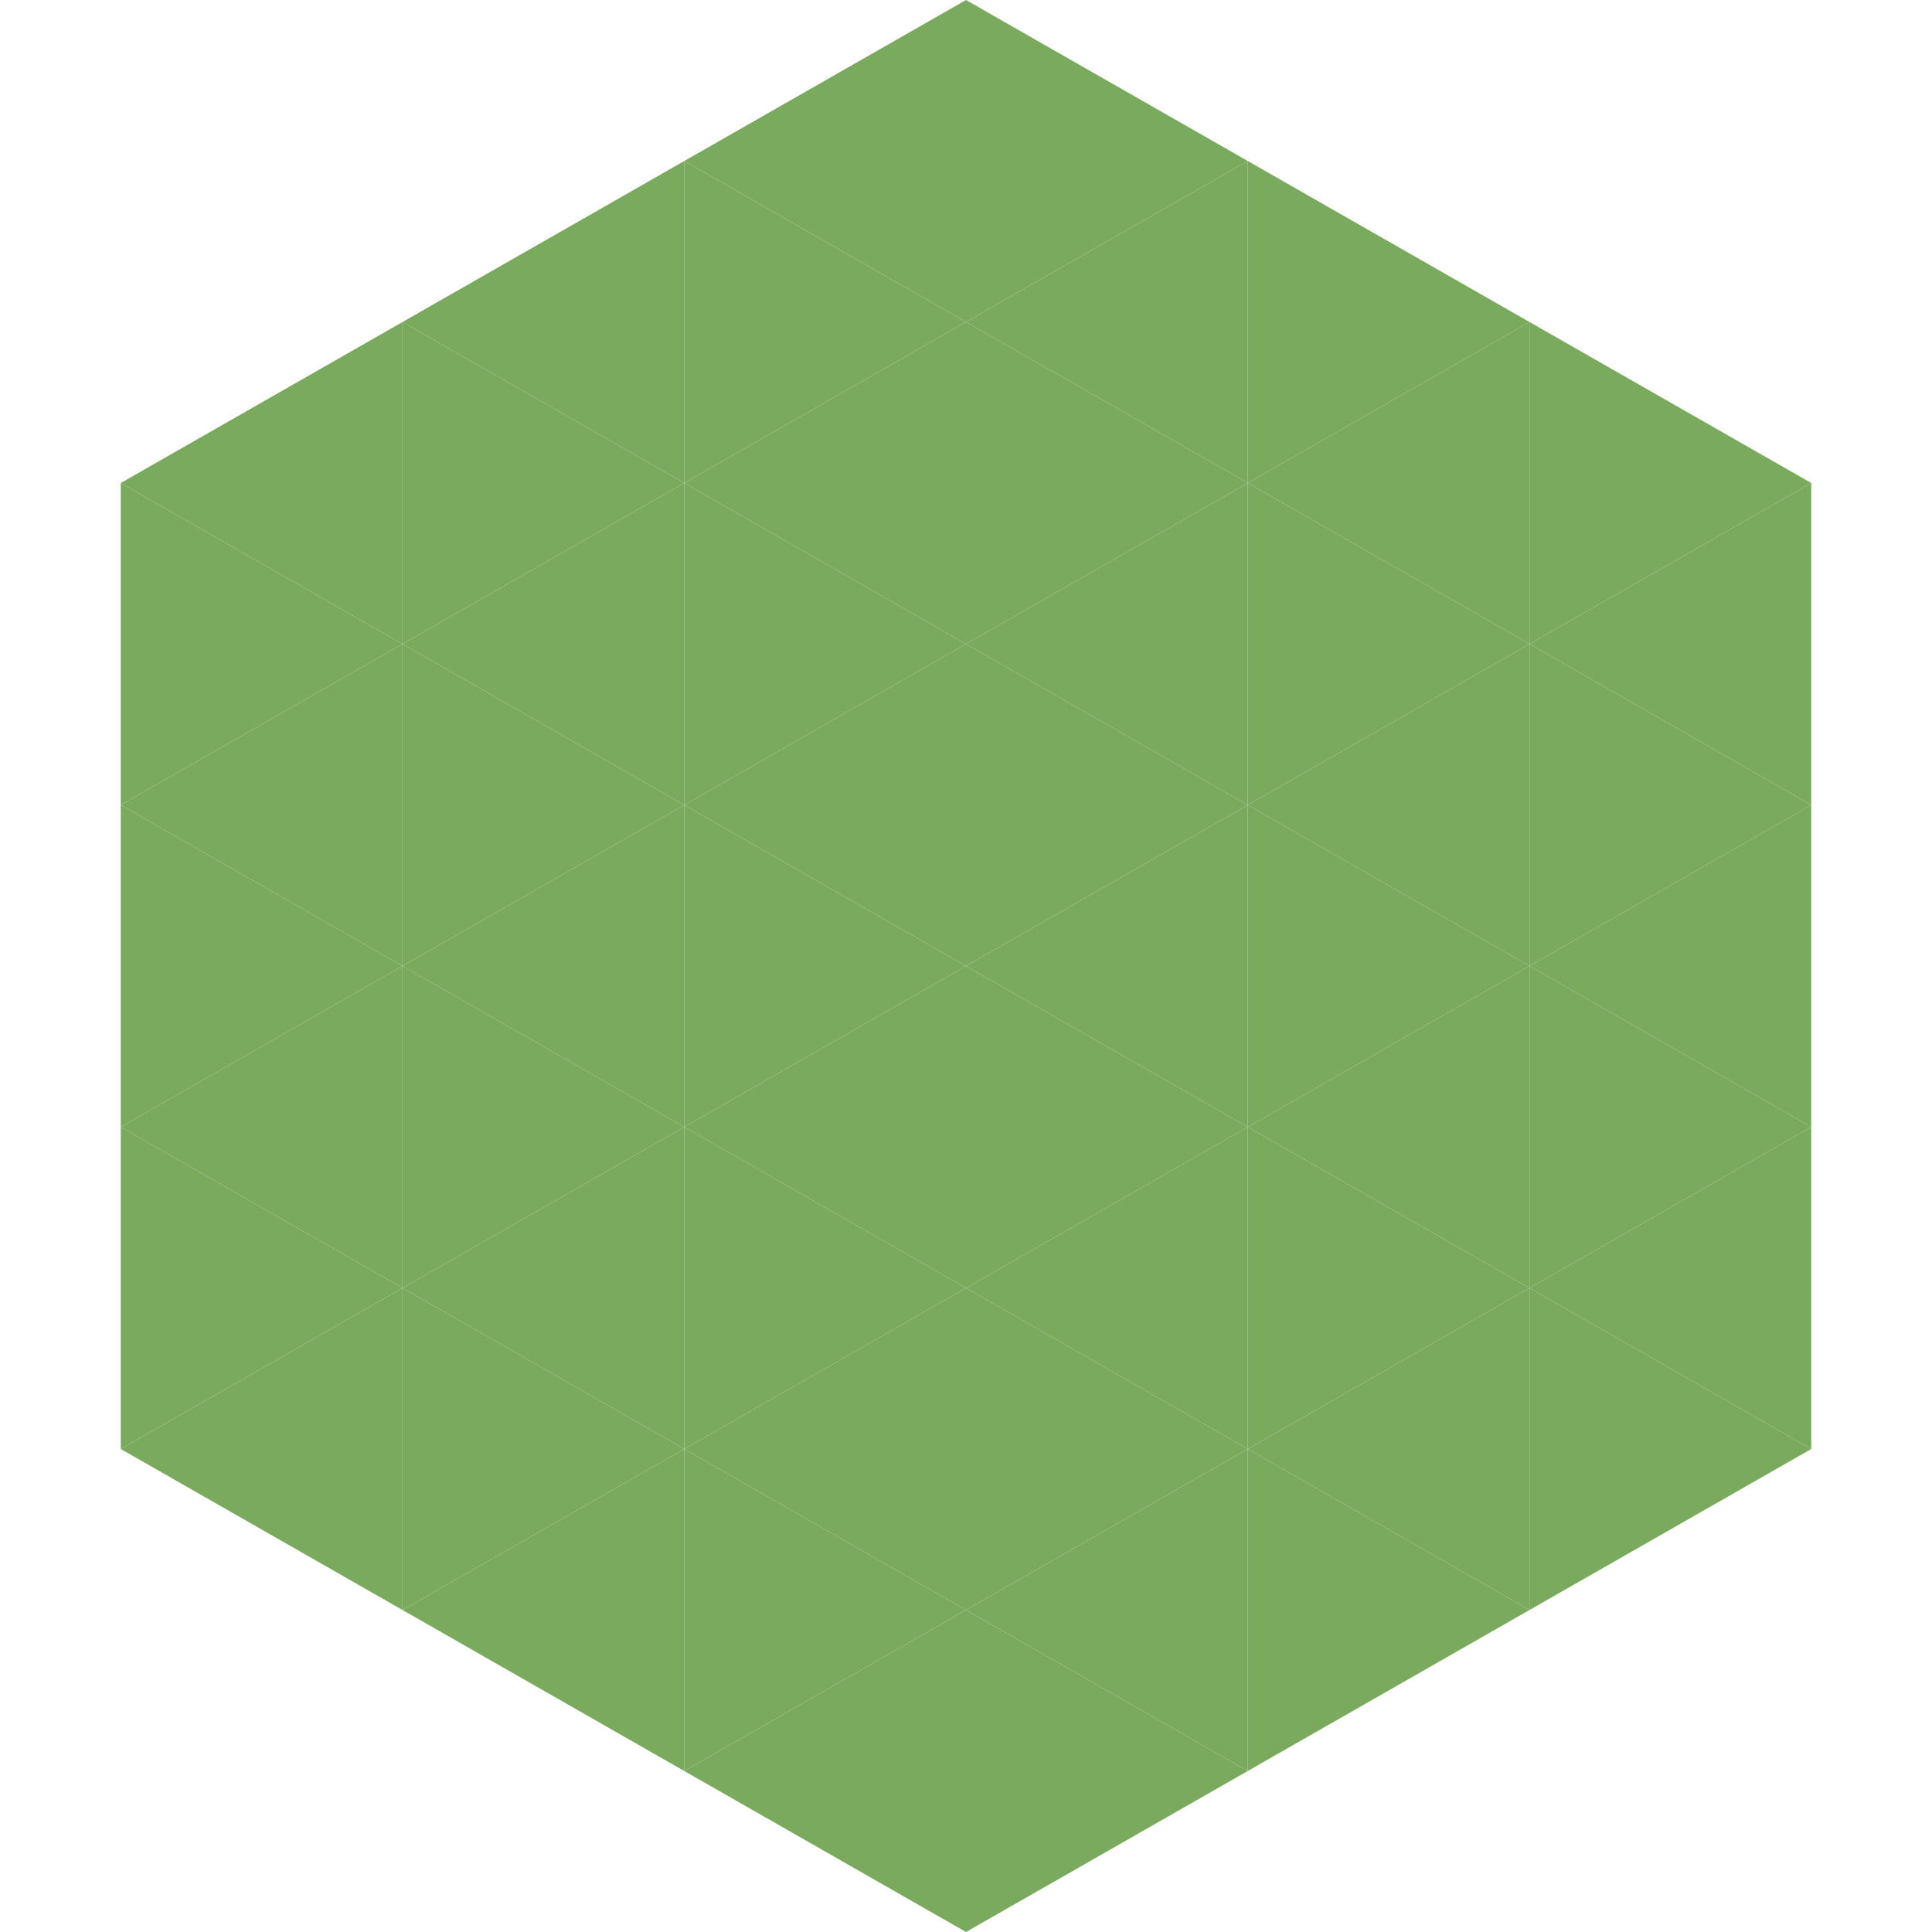 <?xml version="1.0"?>
<!-- Generated by SVGo -->
<svg width="240" height="240"
     xmlns="http://www.w3.org/2000/svg"
     xmlns:xlink="http://www.w3.org/1999/xlink">
<polygon points="50,40 15,60 50,80" style="fill:rgb(122,170,94)" />
<polygon points="190,40 225,60 190,80" style="fill:rgb(122,170,94)" />
<polygon points="15,60 50,80 15,100" style="fill:rgb(122,170,94)" />
<polygon points="225,60 190,80 225,100" style="fill:rgb(122,170,94)" />
<polygon points="50,80 15,100 50,120" style="fill:rgb(122,170,94)" />
<polygon points="190,80 225,100 190,120" style="fill:rgb(122,170,94)" />
<polygon points="15,100 50,120 15,140" style="fill:rgb(122,170,94)" />
<polygon points="225,100 190,120 225,140" style="fill:rgb(122,170,94)" />
<polygon points="50,120 15,140 50,160" style="fill:rgb(122,170,94)" />
<polygon points="190,120 225,140 190,160" style="fill:rgb(122,170,94)" />
<polygon points="15,140 50,160 15,180" style="fill:rgb(122,170,94)" />
<polygon points="225,140 190,160 225,180" style="fill:rgb(122,170,94)" />
<polygon points="50,160 15,180 50,200" style="fill:rgb(122,170,94)" />
<polygon points="190,160 225,180 190,200" style="fill:rgb(122,170,94)" />
<polygon points="15,180 50,200 15,220" style="fill:rgb(255,255,255); fill-opacity:0" />
<polygon points="225,180 190,200 225,220" style="fill:rgb(255,255,255); fill-opacity:0" />
<polygon points="50,0 85,20 50,40" style="fill:rgb(255,255,255); fill-opacity:0" />
<polygon points="190,0 155,20 190,40" style="fill:rgb(255,255,255); fill-opacity:0" />
<polygon points="85,20 50,40 85,60" style="fill:rgb(122,170,94)" />
<polygon points="155,20 190,40 155,60" style="fill:rgb(122,170,94)" />
<polygon points="50,40 85,60 50,80" style="fill:rgb(122,170,94)" />
<polygon points="190,40 155,60 190,80" style="fill:rgb(122,170,94)" />
<polygon points="85,60 50,80 85,100" style="fill:rgb(122,170,94)" />
<polygon points="155,60 190,80 155,100" style="fill:rgb(122,170,94)" />
<polygon points="50,80 85,100 50,120" style="fill:rgb(122,170,94)" />
<polygon points="190,80 155,100 190,120" style="fill:rgb(122,170,94)" />
<polygon points="85,100 50,120 85,140" style="fill:rgb(122,170,94)" />
<polygon points="155,100 190,120 155,140" style="fill:rgb(122,170,94)" />
<polygon points="50,120 85,140 50,160" style="fill:rgb(122,170,94)" />
<polygon points="190,120 155,140 190,160" style="fill:rgb(122,170,94)" />
<polygon points="85,140 50,160 85,180" style="fill:rgb(122,170,94)" />
<polygon points="155,140 190,160 155,180" style="fill:rgb(122,170,94)" />
<polygon points="50,160 85,180 50,200" style="fill:rgb(122,170,94)" />
<polygon points="190,160 155,180 190,200" style="fill:rgb(122,170,94)" />
<polygon points="85,180 50,200 85,220" style="fill:rgb(122,170,94)" />
<polygon points="155,180 190,200 155,220" style="fill:rgb(122,170,94)" />
<polygon points="120,0 85,20 120,40" style="fill:rgb(122,170,94)" />
<polygon points="120,0 155,20 120,40" style="fill:rgb(122,170,94)" />
<polygon points="85,20 120,40 85,60" style="fill:rgb(122,170,94)" />
<polygon points="155,20 120,40 155,60" style="fill:rgb(122,170,94)" />
<polygon points="120,40 85,60 120,80" style="fill:rgb(122,170,94)" />
<polygon points="120,40 155,60 120,80" style="fill:rgb(122,170,94)" />
<polygon points="85,60 120,80 85,100" style="fill:rgb(122,170,94)" />
<polygon points="155,60 120,80 155,100" style="fill:rgb(122,170,94)" />
<polygon points="120,80 85,100 120,120" style="fill:rgb(122,170,94)" />
<polygon points="120,80 155,100 120,120" style="fill:rgb(122,170,94)" />
<polygon points="85,100 120,120 85,140" style="fill:rgb(122,170,94)" />
<polygon points="155,100 120,120 155,140" style="fill:rgb(122,170,94)" />
<polygon points="120,120 85,140 120,160" style="fill:rgb(122,170,94)" />
<polygon points="120,120 155,140 120,160" style="fill:rgb(122,170,94)" />
<polygon points="85,140 120,160 85,180" style="fill:rgb(122,170,94)" />
<polygon points="155,140 120,160 155,180" style="fill:rgb(122,170,94)" />
<polygon points="120,160 85,180 120,200" style="fill:rgb(122,170,94)" />
<polygon points="120,160 155,180 120,200" style="fill:rgb(122,170,94)" />
<polygon points="85,180 120,200 85,220" style="fill:rgb(122,170,94)" />
<polygon points="155,180 120,200 155,220" style="fill:rgb(122,170,94)" />
<polygon points="120,200 85,220 120,240" style="fill:rgb(122,170,94)" />
<polygon points="120,200 155,220 120,240" style="fill:rgb(122,170,94)" />
<polygon points="85,220 120,240 85,260" style="fill:rgb(255,255,255); fill-opacity:0" />
<polygon points="155,220 120,240 155,260" style="fill:rgb(255,255,255); fill-opacity:0" />
</svg>
